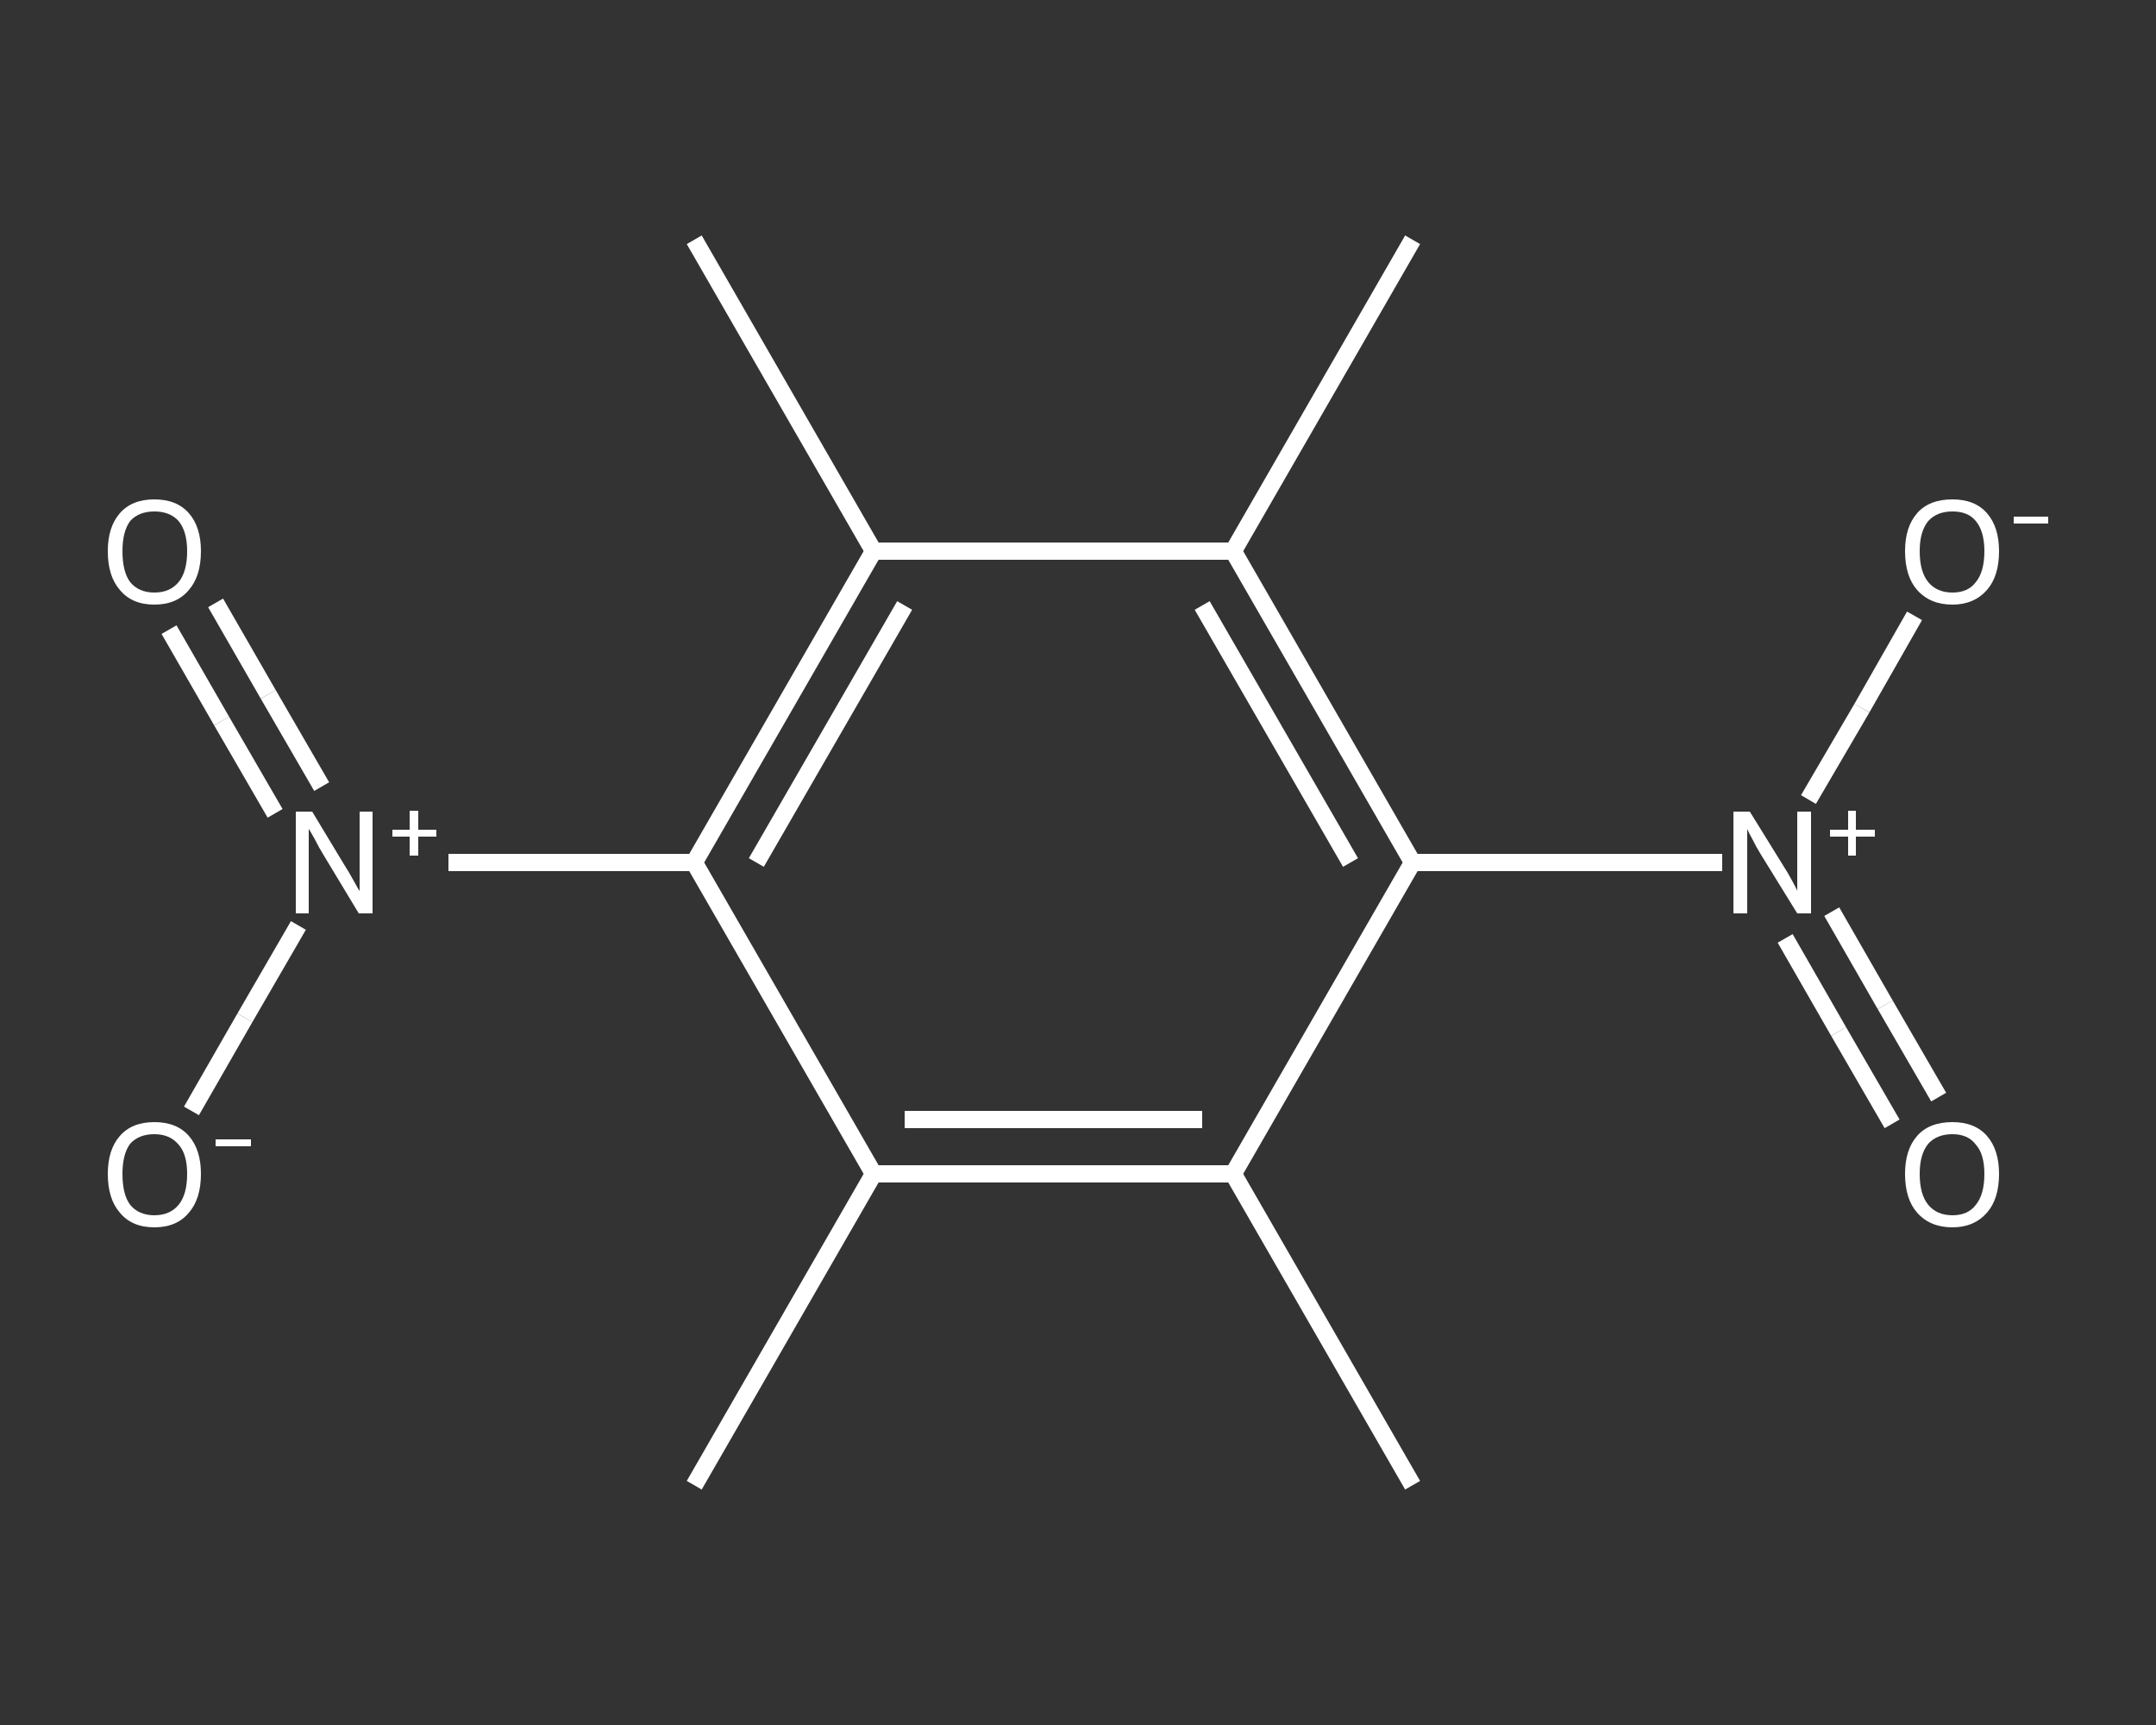 <?xml version='1.0' encoding='iso-8859-1'?>
<svg version='1.1' baseProfile='full'
              xmlns='http://www.w3.org/2000/svg'
                      xmlns:rdkit='http://www.rdkit.org/xml'
                      xmlns:xlink='http://www.w3.org/1999/xlink'
                  xml:space='preserve'
width='250px' height='200px' viewBox='0 0 250 200'>
<rect x="0" y="0" width="250" height="200" fill="#333333" stroke="none"/>
<!-- END OF HEADER -->
<rect style='opacity:1.0;fill:transparent;stroke:none' width='250.0' height='200.0' x='0.0' y='0.0'> </rect>
<path class='bond-0 atom-0 atom-1' d='M 163.8,172.2 L 143.0,136.1' style='fill:none;fill-rule:evenodd;stroke:#FFFFFF;stroke-width:2.0px;stroke-linecap:butt;stroke-linejoin:miter;stroke-opacity:1' />
<path class='bond-1 atom-1 atom-2' d='M 143.0,136.1 L 101.3,136.1' style='fill:none;fill-rule:evenodd;stroke:#FFFFFF;stroke-width:2.0px;stroke-linecap:butt;stroke-linejoin:miter;stroke-opacity:1' />
<path class='bond-1 atom-1 atom-2' d='M 139.4,129.8 L 104.9,129.8' style='fill:none;fill-rule:evenodd;stroke:#FFFFFF;stroke-width:2.0px;stroke-linecap:butt;stroke-linejoin:miter;stroke-opacity:1' />
<path class='bond-2 atom-2 atom-3' d='M 101.3,136.1 L 80.5,172.2' style='fill:none;fill-rule:evenodd;stroke:#FFFFFF;stroke-width:2.0px;stroke-linecap:butt;stroke-linejoin:miter;stroke-opacity:1' />
<path class='bond-3 atom-2 atom-4' d='M 101.3,136.1 L 80.5,100.0' style='fill:none;fill-rule:evenodd;stroke:#FFFFFF;stroke-width:2.0px;stroke-linecap:butt;stroke-linejoin:miter;stroke-opacity:1' />
<path class='bond-4 atom-4 atom-5' d='M 80.5,100.0 L 66.2,100.0' style='fill:none;fill-rule:evenodd;stroke:#FFFFFF;stroke-width:2.0px;stroke-linecap:butt;stroke-linejoin:miter;stroke-opacity:1' />
<path class='bond-4 atom-4 atom-5' d='M 66.2,100.0 L 52.0,100.0' style='fill:none;fill-rule:evenodd;stroke:#FFFFFF;stroke-width:2.0px;stroke-linecap:butt;stroke-linejoin:miter;stroke-opacity:1' />
<path class='bond-5 atom-5 atom-6' d='M 37.3,91.2 L 31.1,80.5' style='fill:none;fill-rule:evenodd;stroke:#FFFFFF;stroke-width:2.0px;stroke-linecap:butt;stroke-linejoin:miter;stroke-opacity:1' />
<path class='bond-5 atom-5 atom-6' d='M 31.1,80.5 L 25.0,69.9' style='fill:none;fill-rule:evenodd;stroke:#FFFFFF;stroke-width:2.0px;stroke-linecap:butt;stroke-linejoin:miter;stroke-opacity:1' />
<path class='bond-5 atom-5 atom-6' d='M 31.9,94.3 L 25.7,83.6' style='fill:none;fill-rule:evenodd;stroke:#FFFFFF;stroke-width:2.0px;stroke-linecap:butt;stroke-linejoin:miter;stroke-opacity:1' />
<path class='bond-5 atom-5 atom-6' d='M 25.7,83.6 L 19.6,73.0' style='fill:none;fill-rule:evenodd;stroke:#FFFFFF;stroke-width:2.0px;stroke-linecap:butt;stroke-linejoin:miter;stroke-opacity:1' />
<path class='bond-6 atom-5 atom-7' d='M 34.6,107.3 L 28.4,118.0' style='fill:none;fill-rule:evenodd;stroke:#FFFFFF;stroke-width:2.0px;stroke-linecap:butt;stroke-linejoin:miter;stroke-opacity:1' />
<path class='bond-6 atom-5 atom-7' d='M 28.4,118.0 L 22.2,128.8' style='fill:none;fill-rule:evenodd;stroke:#FFFFFF;stroke-width:2.0px;stroke-linecap:butt;stroke-linejoin:miter;stroke-opacity:1' />
<path class='bond-7 atom-4 atom-8' d='M 80.5,100.0 L 101.3,63.9' style='fill:none;fill-rule:evenodd;stroke:#FFFFFF;stroke-width:2.0px;stroke-linecap:butt;stroke-linejoin:miter;stroke-opacity:1' />
<path class='bond-7 atom-4 atom-8' d='M 87.7,100.0 L 104.9,70.2' style='fill:none;fill-rule:evenodd;stroke:#FFFFFF;stroke-width:2.0px;stroke-linecap:butt;stroke-linejoin:miter;stroke-opacity:1' />
<path class='bond-8 atom-8 atom-9' d='M 101.3,63.9 L 80.5,27.8' style='fill:none;fill-rule:evenodd;stroke:#FFFFFF;stroke-width:2.0px;stroke-linecap:butt;stroke-linejoin:miter;stroke-opacity:1' />
<path class='bond-9 atom-8 atom-10' d='M 101.3,63.9 L 143.0,63.9' style='fill:none;fill-rule:evenodd;stroke:#FFFFFF;stroke-width:2.0px;stroke-linecap:butt;stroke-linejoin:miter;stroke-opacity:1' />
<path class='bond-10 atom-10 atom-11' d='M 143.0,63.9 L 163.8,27.8' style='fill:none;fill-rule:evenodd;stroke:#FFFFFF;stroke-width:2.0px;stroke-linecap:butt;stroke-linejoin:miter;stroke-opacity:1' />
<path class='bond-11 atom-10 atom-12' d='M 143.0,63.9 L 163.8,100.0' style='fill:none;fill-rule:evenodd;stroke:#FFFFFF;stroke-width:2.0px;stroke-linecap:butt;stroke-linejoin:miter;stroke-opacity:1' />
<path class='bond-11 atom-10 atom-12' d='M 139.4,70.2 L 156.6,100.0' style='fill:none;fill-rule:evenodd;stroke:#FFFFFF;stroke-width:2.0px;stroke-linecap:butt;stroke-linejoin:miter;stroke-opacity:1' />
<path class='bond-12 atom-12 atom-13' d='M 163.8,100.0 L 181.7,100.0' style='fill:none;fill-rule:evenodd;stroke:#FFFFFF;stroke-width:2.0px;stroke-linecap:butt;stroke-linejoin:miter;stroke-opacity:1' />
<path class='bond-12 atom-12 atom-13' d='M 181.7,100.0 L 199.7,100.0' style='fill:none;fill-rule:evenodd;stroke:#FFFFFF;stroke-width:2.0px;stroke-linecap:butt;stroke-linejoin:miter;stroke-opacity:1' />
<path class='bond-13 atom-13 atom-14' d='M 207.0,108.8 L 213.2,119.6' style='fill:none;fill-rule:evenodd;stroke:#FFFFFF;stroke-width:2.0px;stroke-linecap:butt;stroke-linejoin:miter;stroke-opacity:1' />
<path class='bond-13 atom-13 atom-14' d='M 213.2,119.6 L 219.4,130.3' style='fill:none;fill-rule:evenodd;stroke:#FFFFFF;stroke-width:2.0px;stroke-linecap:butt;stroke-linejoin:miter;stroke-opacity:1' />
<path class='bond-13 atom-13 atom-14' d='M 212.4,105.7 L 218.6,116.5' style='fill:none;fill-rule:evenodd;stroke:#FFFFFF;stroke-width:2.0px;stroke-linecap:butt;stroke-linejoin:miter;stroke-opacity:1' />
<path class='bond-13 atom-13 atom-14' d='M 218.6,116.5 L 224.8,127.2' style='fill:none;fill-rule:evenodd;stroke:#FFFFFF;stroke-width:2.0px;stroke-linecap:butt;stroke-linejoin:miter;stroke-opacity:1' />
<path class='bond-14 atom-13 atom-15' d='M 209.7,92.7 L 215.9,82.1' style='fill:none;fill-rule:evenodd;stroke:#FFFFFF;stroke-width:2.0px;stroke-linecap:butt;stroke-linejoin:miter;stroke-opacity:1' />
<path class='bond-14 atom-13 atom-15' d='M 215.9,82.1 L 222.0,71.4' style='fill:none;fill-rule:evenodd;stroke:#FFFFFF;stroke-width:2.0px;stroke-linecap:butt;stroke-linejoin:miter;stroke-opacity:1' />
<path class='bond-15 atom-12 atom-1' d='M 163.8,100.0 L 143.0,136.1' style='fill:none;fill-rule:evenodd;stroke:#FFFFFF;stroke-width:2.0px;stroke-linecap:butt;stroke-linejoin:miter;stroke-opacity:1' />
<path class='atom-5' d='M 36.2 94.1
L 40.0 100.4
Q 40.4 101.0, 41.0 102.1
Q 41.6 103.2, 41.7 103.3
L 41.7 94.1
L 43.2 94.1
L 43.2 105.9
L 41.6 105.9
L 37.5 99.1
Q 37.0 98.3, 36.5 97.3
Q 36.0 96.4, 35.8 96.1
L 35.8 105.9
L 34.3 105.9
L 34.3 94.1
L 36.2 94.1
' fill='#FFFFFF'/>
<path class='atom-5' d='M 45.5 96.2
L 47.5 96.2
L 47.5 94.0
L 48.5 94.0
L 48.5 96.2
L 50.6 96.2
L 50.6 97.0
L 48.5 97.0
L 48.5 99.2
L 47.5 99.2
L 47.5 97.0
L 45.5 97.0
L 45.5 96.2
' fill='#FFFFFF'/>
<path class='atom-6' d='M 12.5 63.9
Q 12.5 61.1, 13.9 59.5
Q 15.3 57.9, 17.9 57.9
Q 20.5 57.9, 21.9 59.5
Q 23.3 61.1, 23.3 63.9
Q 23.3 66.8, 21.9 68.4
Q 20.5 70.1, 17.9 70.1
Q 15.3 70.1, 13.9 68.4
Q 12.5 66.8, 12.5 63.9
M 17.9 68.7
Q 19.7 68.7, 20.7 67.5
Q 21.7 66.3, 21.7 63.9
Q 21.7 61.6, 20.7 60.4
Q 19.7 59.3, 17.9 59.3
Q 16.1 59.3, 15.1 60.4
Q 14.2 61.6, 14.2 63.9
Q 14.2 66.3, 15.1 67.5
Q 16.1 68.7, 17.9 68.7
' fill='#FFFFFF'/>
<path class='atom-7' d='M 12.5 136.1
Q 12.5 133.3, 13.9 131.7
Q 15.3 130.1, 17.9 130.1
Q 20.5 130.1, 21.9 131.7
Q 23.3 133.3, 23.3 136.1
Q 23.3 139.0, 21.9 140.6
Q 20.5 142.3, 17.9 142.3
Q 15.3 142.3, 13.9 140.6
Q 12.5 139.0, 12.5 136.1
M 17.9 140.9
Q 19.7 140.9, 20.7 139.7
Q 21.7 138.5, 21.7 136.1
Q 21.7 133.8, 20.7 132.7
Q 19.7 131.5, 17.9 131.5
Q 16.1 131.5, 15.1 132.6
Q 14.2 133.8, 14.2 136.1
Q 14.2 138.5, 15.1 139.7
Q 16.1 140.9, 17.9 140.9
' fill='#FFFFFF'/>
<path class='atom-7' d='M 25.0 132.1
L 29.1 132.1
L 29.1 132.9
L 25.0 132.9
L 25.0 132.1
' fill='#FFFFFF'/>
<path class='atom-13' d='M 202.9 94.1
L 206.8 100.4
Q 207.2 101.0, 207.8 102.1
Q 208.4 103.2, 208.4 103.3
L 208.4 94.1
L 210.0 94.1
L 210.0 105.9
L 208.4 105.9
L 204.2 99.1
Q 203.7 98.3, 203.2 97.3
Q 202.7 96.4, 202.6 96.1
L 202.6 105.9
L 201.0 105.9
L 201.0 94.1
L 202.9 94.1
' fill='#FFFFFF'/>
<path class='atom-13' d='M 212.2 96.2
L 214.3 96.2
L 214.3 94.0
L 215.2 94.0
L 215.2 96.2
L 217.4 96.2
L 217.4 97.0
L 215.2 97.0
L 215.2 99.2
L 214.3 99.2
L 214.3 97.0
L 212.2 97.0
L 212.2 96.2
' fill='#FFFFFF'/>
<path class='atom-14' d='M 220.9 136.1
Q 220.9 133.3, 222.3 131.7
Q 223.7 130.1, 226.4 130.1
Q 229.0 130.1, 230.4 131.7
Q 231.8 133.3, 231.8 136.1
Q 231.8 139.0, 230.4 140.6
Q 228.9 142.3, 226.4 142.3
Q 223.8 142.3, 222.3 140.6
Q 220.9 139.0, 220.9 136.1
M 226.4 140.9
Q 228.2 140.9, 229.1 139.7
Q 230.1 138.5, 230.1 136.1
Q 230.1 133.8, 229.1 132.7
Q 228.2 131.5, 226.4 131.5
Q 224.6 131.5, 223.6 132.6
Q 222.6 133.8, 222.6 136.1
Q 222.6 138.5, 223.6 139.7
Q 224.6 140.9, 226.4 140.9
' fill='#FFFFFF'/>
<path class='atom-15' d='M 220.9 63.9
Q 220.9 61.1, 222.3 59.5
Q 223.7 57.9, 226.4 57.9
Q 229.0 57.9, 230.4 59.5
Q 231.8 61.1, 231.8 63.9
Q 231.8 66.8, 230.4 68.4
Q 228.9 70.1, 226.4 70.1
Q 223.8 70.1, 222.3 68.4
Q 220.9 66.8, 220.9 63.9
M 226.4 68.7
Q 228.2 68.7, 229.1 67.5
Q 230.1 66.3, 230.1 63.9
Q 230.1 61.6, 229.1 60.4
Q 228.2 59.3, 226.4 59.3
Q 224.6 59.3, 223.6 60.4
Q 222.6 61.6, 222.6 63.9
Q 222.6 66.3, 223.6 67.5
Q 224.6 68.7, 226.4 68.7
' fill='#FFFFFF'/>
<path class='atom-15' d='M 233.5 59.9
L 237.5 59.9
L 237.5 60.7
L 233.5 60.7
L 233.5 59.9
' fill='#FFFFFF'/>
</svg>
